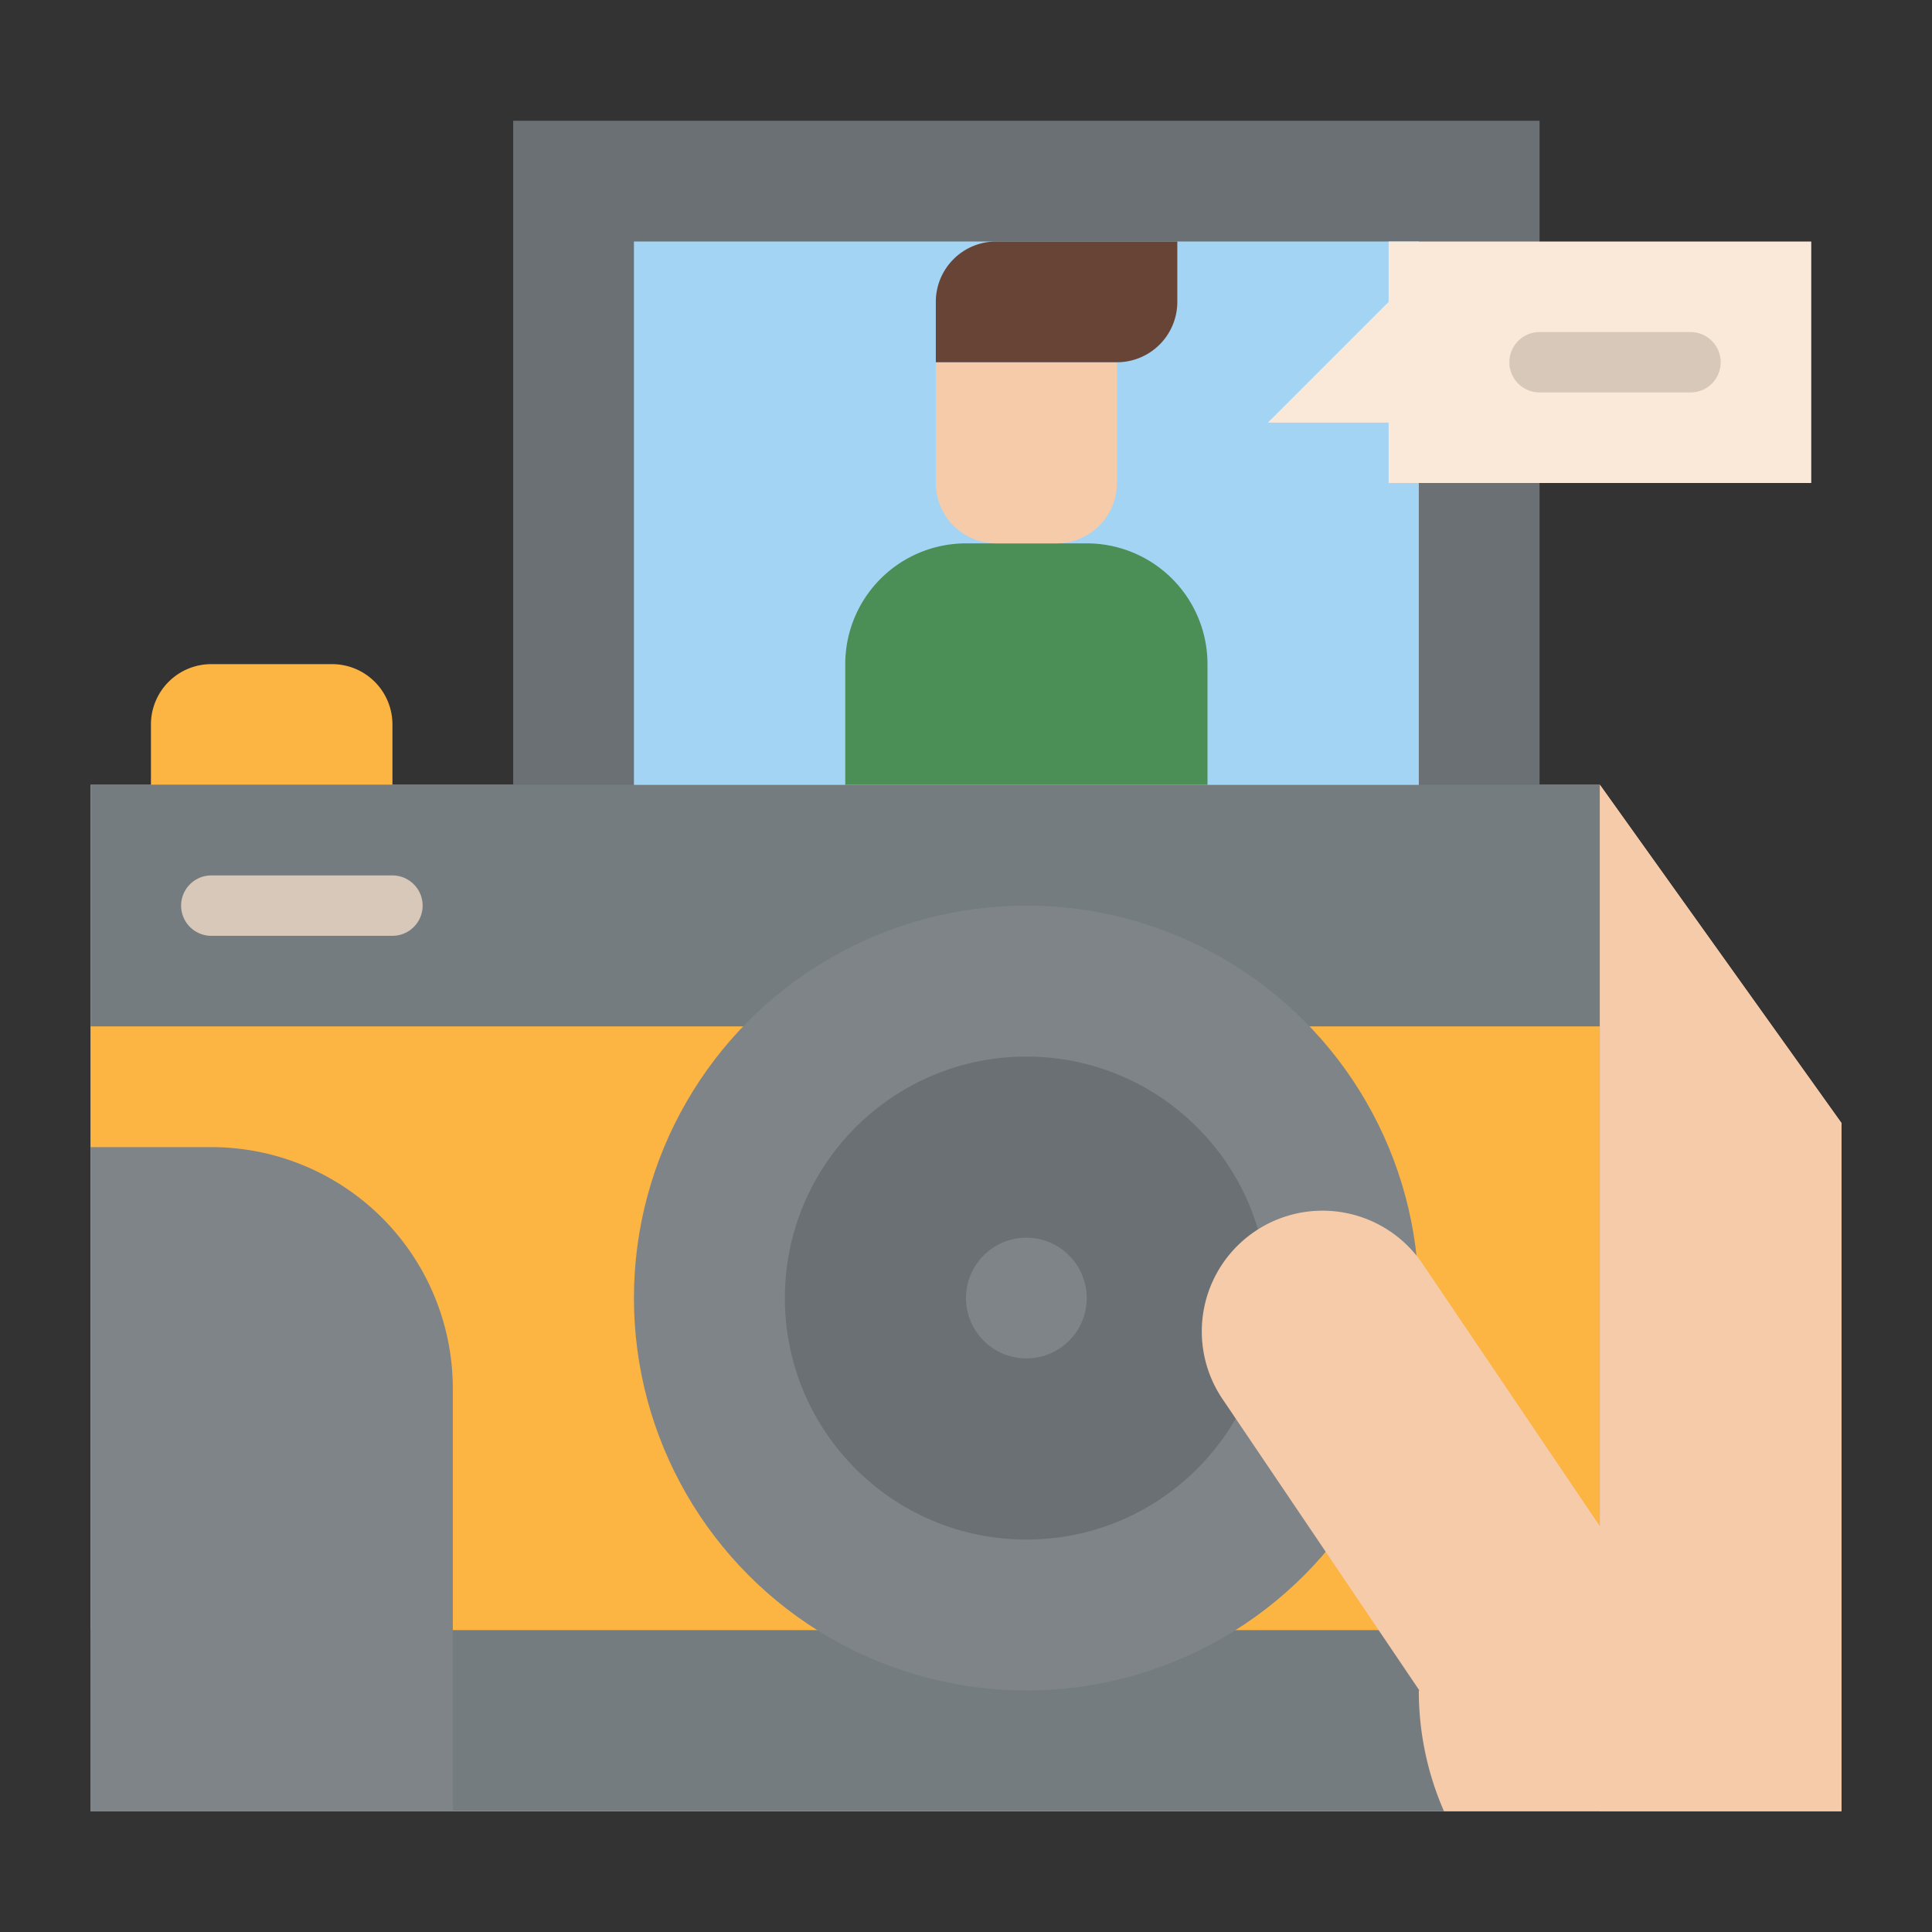 <?xml version="1.0" encoding="UTF-8" standalone="no"?><!-- icon666.com - MILLIONS OF FREE VECTOR ICONS --><svg width="1024" height="1024" id="Flat" viewBox="0 0 512 512" xmlns="http://www.w3.org/2000/svg"><rect x="0" y="0" width="512" height="512" fill="#333333" stroke="none"/><path d="m488 297.6v182.4h-464v-272h400z" fill="#f5cbaa"/><path d="m136 32h272v176h-272z" fill="#6a7073"/><path d="m168 64h208v176h-208z" fill="#a4d4f4"/><path d="m256 144h32a32 32 0 0 1 32 32v32a0 0 0 0 1 0 0h-96a0 0 0 0 1 0 0v-32a32 32 0 0 1 32-32z" fill="#4c8f56"/><path d="m248 96h48a0 0 0 0 1 0 0v32a16 16 0 0 1 -16 16h-16a16 16 0 0 1 -16-16v-32a0 0 0 0 1 0 0z" fill="#f5cbaa"/><path d="m264 64h48a0 0 0 0 1 0 0v16a16 16 0 0 1 -16 16h-48a0 0 0 0 1 0 0v-16a16 16 0 0 1 16-16z" fill="#684436" transform="matrix(-1 0 0 -1 560 160)"/><path d="m480 64v64h-112v-16h-32l32-32v-16z" fill="#fae8d8"/><path d="m56 176h32a16 16 0 0 1 16 16v16a0 0 0 0 1 0 0h-64a0 0 0 0 1 0 0v-16a16 16 0 0 1 16-16z" fill="#fcb442"/><path d="m24 208h400v272h-400z" fill="#757c80"/><path d="m24 272h400v160h-400z" fill="#fcb442"/><circle cx="272" cy="344" fill="#7e8488" r="104"/><circle cx="272" cy="344" fill="#6a7073" r="64"/><path d="m488 297.6v182.4h-105.33a79.589 79.589 0 0 1 -6.67-32h.16l-51.89-76.81a32 32 0 1 1 53.02-35.83l46.71 69.13v-196.49z" fill="#f5cbaa"/><path d="m24 304h32a64 64 0 0 1 64 64v112a0 0 0 0 1 0 0h-96a0 0 0 0 1 0 0v-176a0 0 0 0 1 0 0z" fill="#7e8488"/><path d="m448 104h-40a8 8 0 0 1 0-16h40a8 8 0 0 1 0 16z" fill="#d8c8b9"/><path d="m104 248h-48a8 8 0 0 1 0-16h48a8 8 0 0 1 0 16z" fill="#d8c8b9"/><circle cx="272" cy="344" fill="#7e8488" r="16"/></svg>